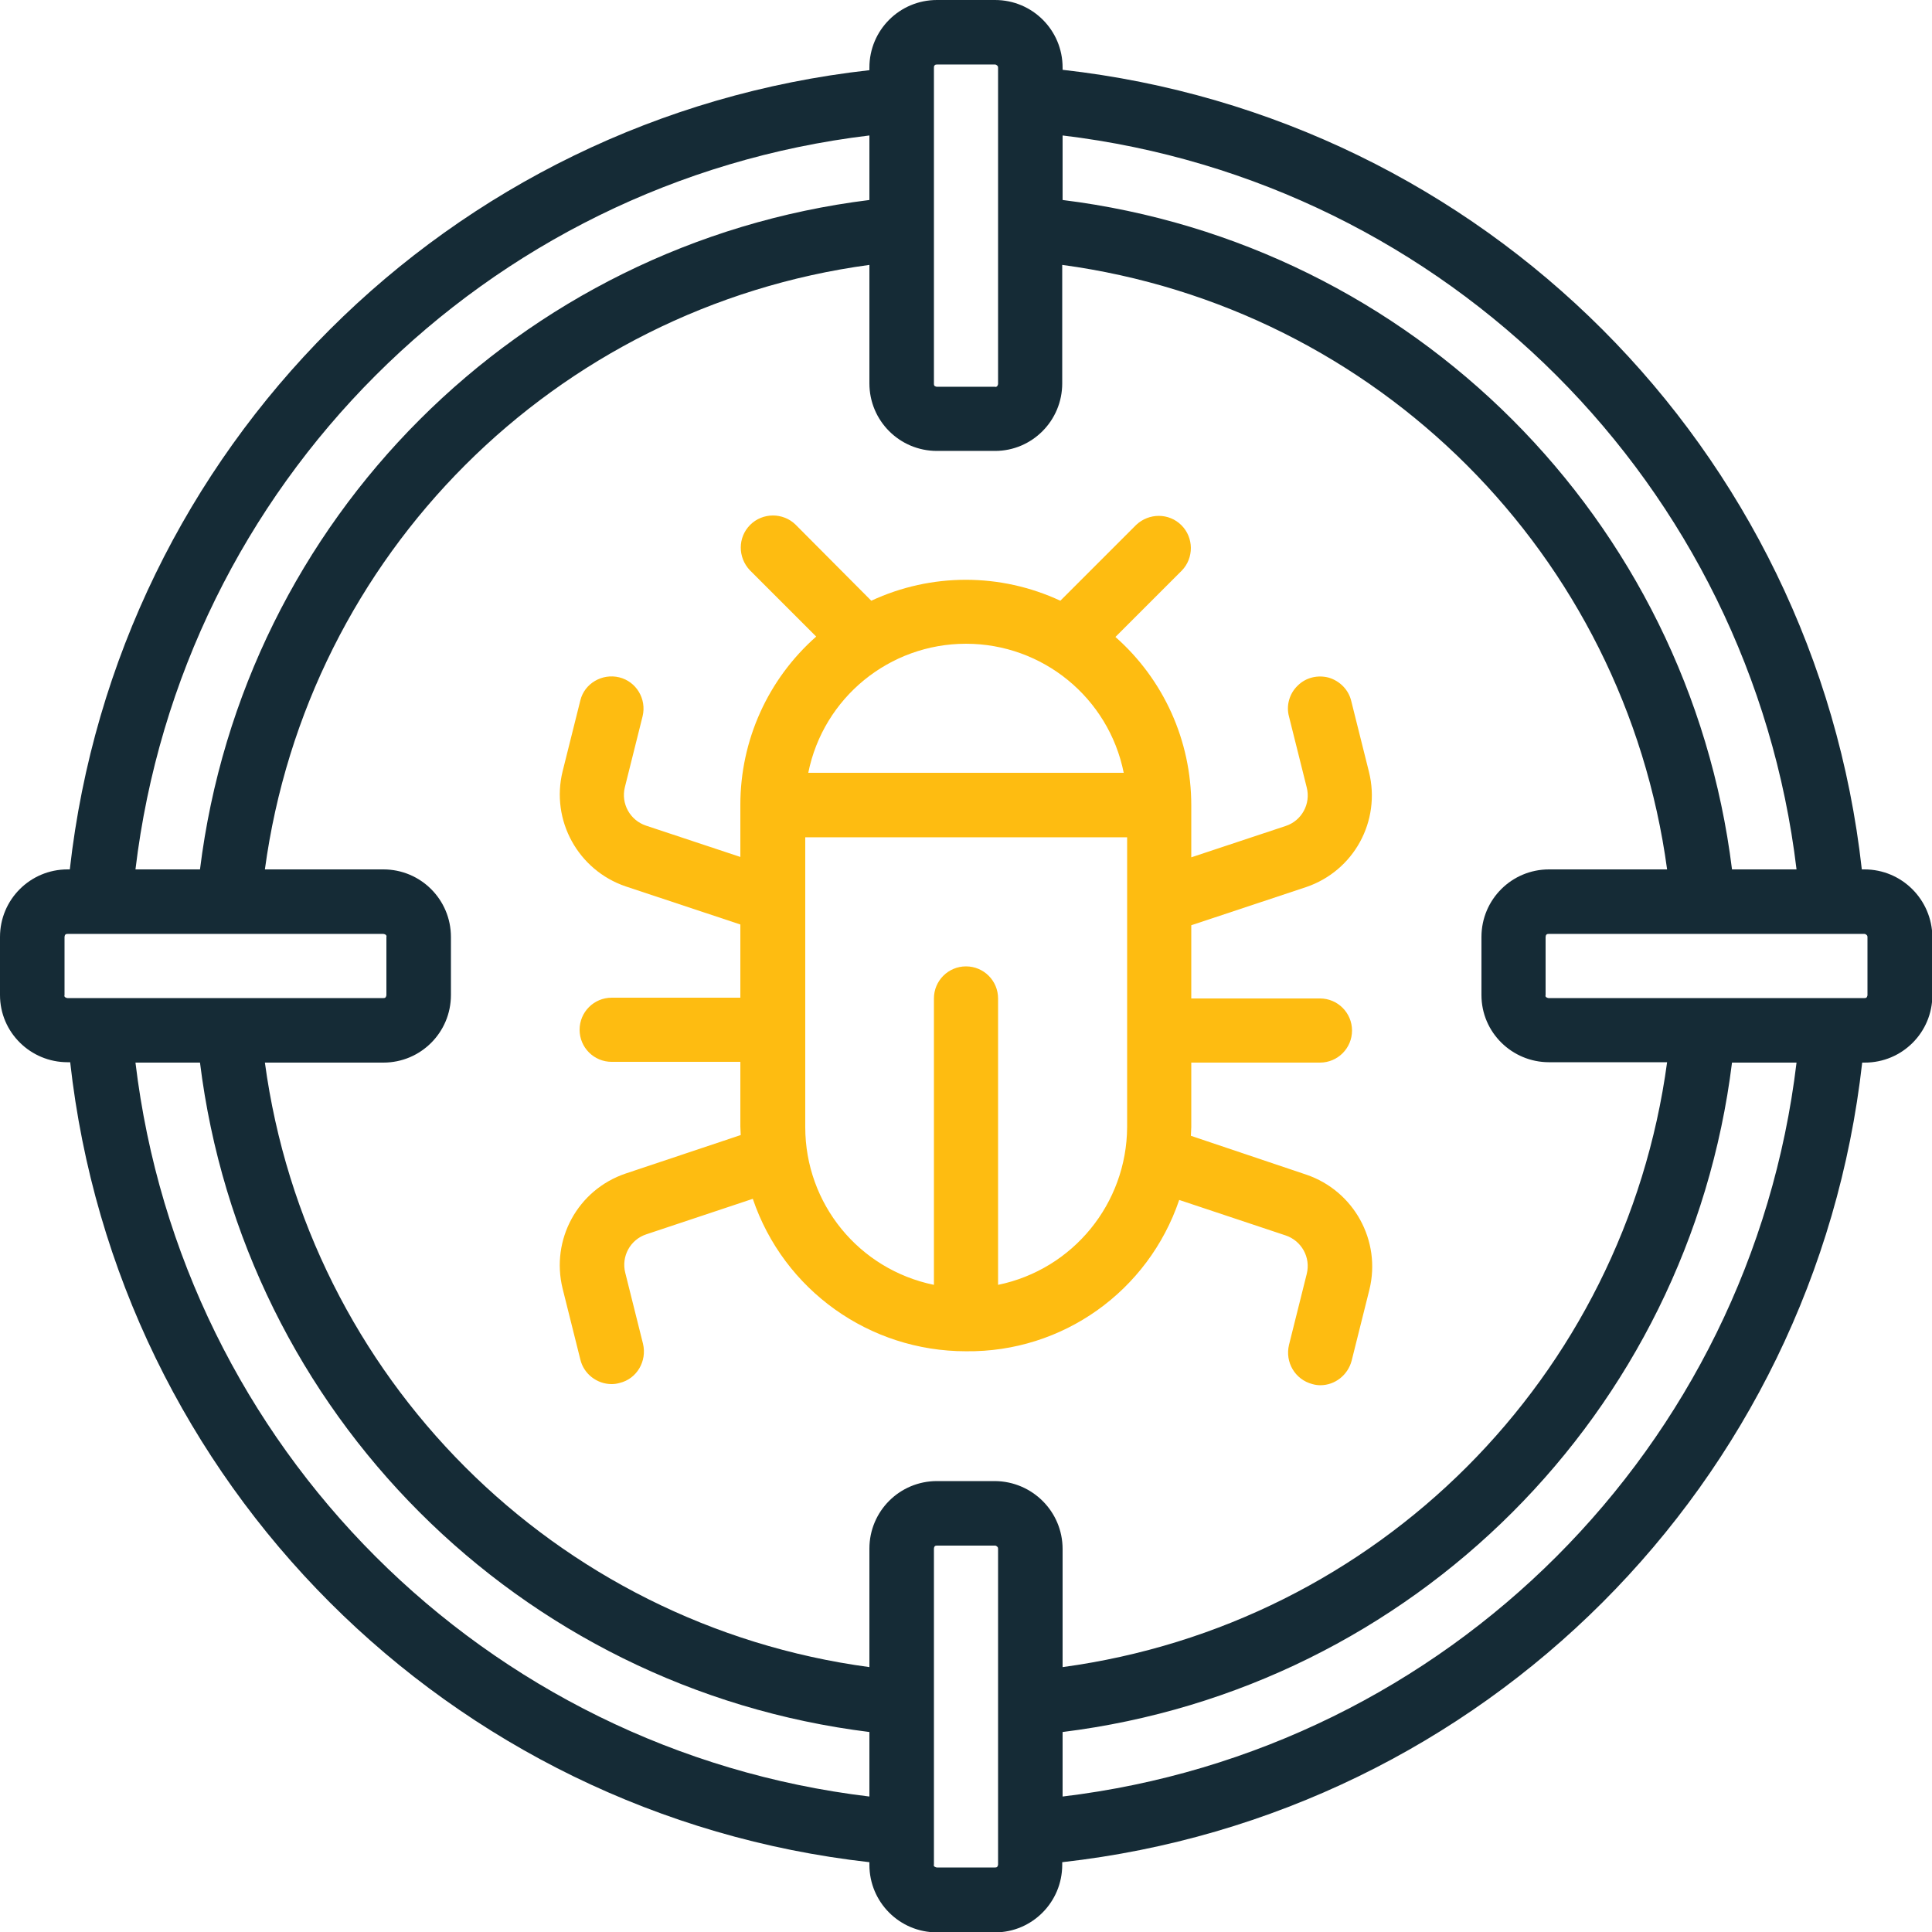 <?xml version="1.0" encoding="utf-8"?>
<!-- Generator: Adobe Illustrator 22.1.0, SVG Export Plug-In . SVG Version: 6.00 Build 0)  -->
<svg version="1.1" id="Capa_1" xmlns="http://www.w3.org/2000/svg" xmlns:xlink="http://www.w3.org/1999/xlink" x="0px" y="0px"
	 viewBox="0 0 512 512" style="enable-background:new 0 0 512 512;" xml:space="preserve">
<style type="text/css">
	.st0{fill:#152B36;}
	.st1{fill:#FEBC11;}
</style>
<g>
	<g>
		<g>
			<path class="st0" d="M494.1,230.4h-0.7C481,118.9,393.1,31,281.6,18.5v-0.6c0-9.9-8-17.9-17.9-17.9h-15.4
				c-9.9,0-17.9,8-17.9,17.9v0.7C119,31,31,119,18.5,230.4h-0.6c-9.9,0-17.9,8-17.9,17.9v15.4c0,9.9,8.1,17.8,17.9,17.8h0.7
				C31,393,119,481,230.4,493.5v0.7c0,9.9,8,17.9,17.9,17.9h15.4c9.8,0,17.8-8,17.8-17.9v-0.7C393.1,481,481,393.1,493.5,281.6h0.7
				c9.9,0,17.9-8,17.9-17.9v-15.4C512,238.4,504,230.4,494.1,230.4z M281.6,35.9c101.9,12.2,182.3,92.6,194.5,194.5H459
				C447.5,137.6,374.4,64.5,281.6,53V35.9z M247.7,17.3c0.2-0.2,0.4-0.2,0.6-0.2h15.4c0.2,0,0.4,0.1,0.6,0.3s0.2,0.4,0.2,0.6v83.7
				c0,0.2-0.1,0.4-0.2,0.6c-0.2,0.2-0.4,0.3-0.6,0.2h-15.4c-0.2,0-0.4-0.1-0.6-0.2c-0.2-0.2-0.2-0.4-0.2-0.6V18
				C247.5,17.7,247.5,17.5,247.7,17.3z M230.4,35.9V53C137.6,64.5,64.5,137.6,53,230.4H35.9C48.1,128.5,128.5,48.1,230.4,35.9z
				 M17.9,264.5c-0.2,0-0.4-0.1-0.6-0.2s-0.3-0.4-0.2-0.6v-15.4c0-0.2,0.1-0.5,0.2-0.6c0.2-0.2,0.4-0.2,0.6-0.2h83.7
				c0.2,0,0.4,0.1,0.6,0.2c0.2,0.2,0.3,0.4,0.2,0.6v15.4c0,0.2-0.1,0.4-0.2,0.6c-0.2,0.2-0.4,0.2-0.6,0.2H17.9L17.9,264.5z
				 M230.4,476.1C128.5,463.9,48.1,383.5,35.9,281.6H53c11.5,92.8,84.6,165.9,177.4,177.4V476.1z M264.5,494.1
				c0,0.2-0.1,0.4-0.2,0.6c-0.2,0.2-0.4,0.2-0.6,0.2h-15.4c-0.2,0-0.4-0.1-0.6-0.2s-0.3-0.4-0.2-0.6v-83.7c0-0.2,0.1-0.5,0.2-0.6
				c0.2-0.2,0.4-0.2,0.6-0.2h15.4c0.2,0,0.4,0.1,0.6,0.3s0.2,0.4,0.2,0.6V494.1L264.5,494.1z M263.7,392.5h-15.4
				c-9.9,0-17.9,8-17.9,17.9v31.4C147,430.6,81.5,365,70.2,281.6h31.4c9.9,0,17.9-8,17.9-17.9v-15.4c0-9.9-8-17.9-17.9-17.9H70.2
				C81.5,147,147,81.5,230.4,70.2v31.4c0,9.9,8,17.9,17.9,17.9h15.4c9.8,0,17.8-8,17.8-17.9V70.2c83.5,11.3,149,76.8,160.3,160.2
				h-31.3c-9.9,0-17.9,8-17.9,17.9v15.4c0,9.9,8.1,17.8,17.9,17.8h31.3c-11.3,83.5-76.8,149-160.2,160.3v-31.3
				C281.6,400.6,273.6,392.6,263.7,392.5z M281.6,476.1V459c92.8-11.5,165.9-84.6,177.4-177.4h17.1
				C463.9,383.5,383.5,463.9,281.6,476.1z M494.9,263.7c0,0.2-0.1,0.4-0.2,0.6c-0.2,0.2-0.4,0.2-0.6,0.2h-83.7
				c-0.2,0-0.4-0.1-0.6-0.2s-0.3-0.4-0.2-0.6v-15.4c0-0.2,0.1-0.5,0.2-0.6c0.2-0.2,0.4-0.2,0.6-0.2h83.7c0.2,0,0.4,0.1,0.6,0.3
				s0.2,0.4,0.2,0.6V263.7L494.9,263.7z"/>
			<path class="st1" d="M312.5,318l28.2,9.4c4.2,1.4,6.7,5.8,5.6,10.2l-4.7,18.8c-1.1,4.6,1.6,9.2,6.2,10.4c0.7,0.2,1.4,0.3,2.1,0.3
				c3.9,0,7.3-2.7,8.3-6.5l4.7-18.8c3.2-13-4.1-26.2-16.7-30.5L315.6,301c0-0.8,0.1-1.6,0.1-2.3v-17.1h34.1c4.7,0,8.5-3.8,8.5-8.5
				s-3.8-8.5-8.5-8.5h-34.1v-19.4l30.4-10.1c12.7-4.3,19.9-17.5,16.7-30.5l-4.7-18.8c-0.7-3-3-5.3-5.9-6.2c-2.9-0.8-6.1-0.1-8.3,2.1
				c-2.2,2.1-3.1,5.3-2.3,8.2l4.7,18.8c1.1,4.3-1.3,8.8-5.6,10.2l-25,8.3v-13.8c0-17.1-7.3-33.3-20.1-44.6l17.6-17.6
				c3.2-3.3,3.2-8.7-0.1-12c-3.3-3.3-8.6-3.3-12-0.1L281,159.2c-15.9-7.4-34.2-7.4-50.1,0L210.8,139c-3.3-3.2-8.7-3.2-12,0.1
				s-3.3,8.6-0.1,12l17.6,17.6c-12.8,11.3-20.1,27.5-20.1,44.6v13.8l-25-8.3c-4.2-1.4-6.7-5.8-5.6-10.2l4.7-18.8
				c1.1-4.6-1.7-9.2-6.2-10.3s-9.2,1.6-10.3,6.1l-4.7,18.8c-3.2,13,4.1,26.2,16.7,30.5l30.4,10.1v19.4h-34.1c-4.7,0-8.5,3.8-8.5,8.5
				s3.8,8.5,8.5,8.5h34.1v17.1c0,0.8,0.1,1.6,0.1,2.3L165.8,311c-12.7,4.3-19.9,17.5-16.7,30.5l4.7,18.8c0.9,3.8,4.4,6.5,8.3,6.5
				c0.7,0,1.4-0.1,2.1-0.3c4.6-1.1,7.3-5.8,6.2-10.4l-4.7-18.8c-1.1-4.3,1.3-8.8,5.6-10.2l28.2-9.4c8.2,24.2,30.9,40.4,56.5,40.4
				C281.6,358.4,304.3,342.2,312.5,318z M256,170.6c20.3,0,37.8,14.3,41.8,34.2h-83.6C218.2,184.9,235.7,170.6,256,170.6z
				 M264.5,340.5v-75.9c0-4.7-3.8-8.5-8.5-8.5s-8.5,3.8-8.5,8.5v75.9c-19.9-4.1-34.1-21.5-34.1-41.8v-76.8h85.3v76.8
				C298.6,318.9,284.4,336.4,264.5,340.5z"/>
		</g>
	</g>
</g>
</svg>
